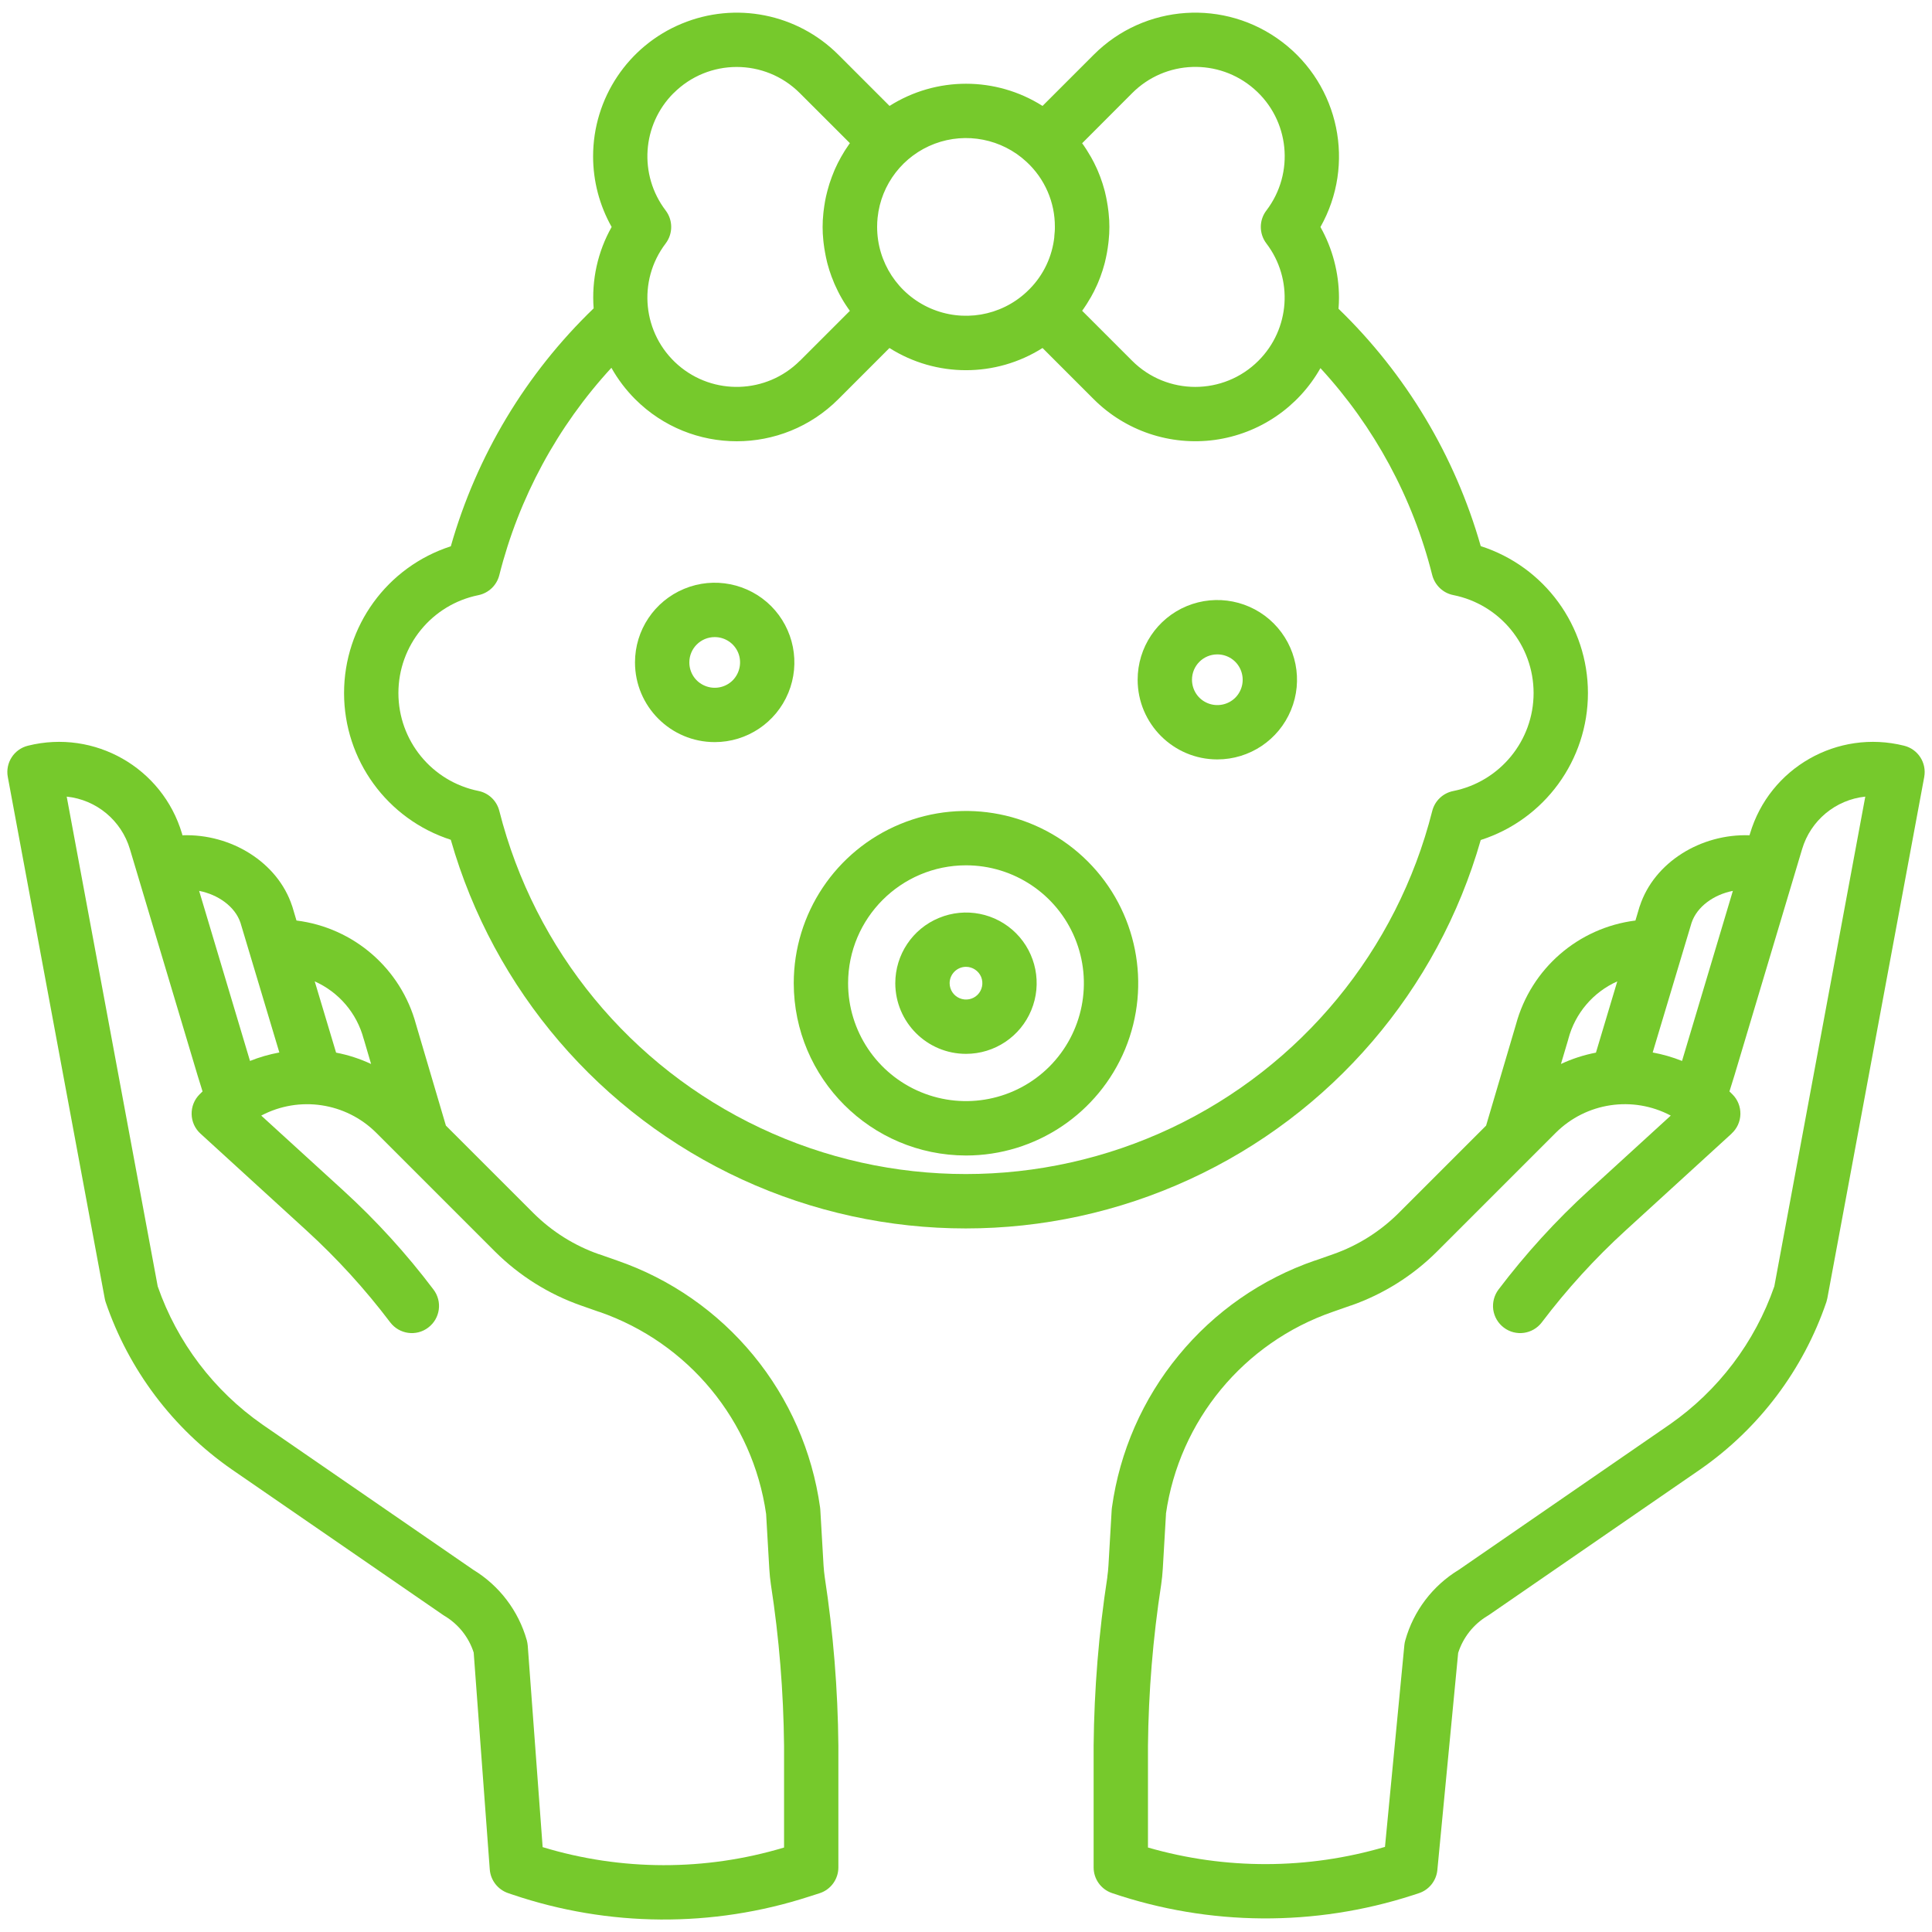 <svg width="70" height="70" viewBox="0 0 70 70" fill="none" xmlns="http://www.w3.org/2000/svg">
<g id="Group">
<path id="Vector" d="M16.106 58.547C16.609 58.847 16.986 59.32 17.163 59.877L17.745 67.732C17.774 68.126 18.038 68.466 18.415 68.593L18.572 68.646C22.049 69.822 25.815 69.85 29.308 68.719L29.693 68.596C30.101 68.466 30.376 68.086 30.376 67.659V63.255C30.357 61.207 30.191 59.162 29.881 57.137C29.862 56.999 29.848 56.862 29.839 56.724L29.721 54.696C29.718 54.668 29.718 54.643 29.713 54.614V54.617C29.431 52.592 28.596 50.685 27.299 49.108C26 47.527 24.29 46.337 22.358 45.671L21.7 45.44V45.443C20.808 45.131 20.001 44.622 19.332 43.958L16.156 40.783L15.073 37.115C14.528 35.096 12.818 33.611 10.742 33.352L10.593 32.851C10.59 32.843 10.588 32.834 10.585 32.829C10.064 31.24 8.366 30.202 6.611 30.264L6.594 30.202C5.885 27.817 3.427 26.416 1.014 27.018C0.508 27.142 0.187 27.64 0.283 28.152L3.793 47.037C3.801 47.082 3.812 47.127 3.826 47.172C4.662 49.628 6.259 51.751 8.388 53.233L16.052 58.512C16.069 58.523 16.086 58.535 16.106 58.547ZM13.175 37.636C13.178 37.644 13.181 37.653 13.184 37.661L13.445 38.55C13.04 38.361 12.616 38.223 12.177 38.139L11.403 35.557C12.278 35.948 12.928 36.71 13.175 37.636ZM8.712 33.431L10.121 38.133C9.758 38.201 9.401 38.302 9.058 38.44L7.215 32.278C7.904 32.413 8.515 32.846 8.712 33.431ZM5.714 46.605L2.417 28.863C3.495 28.976 4.397 29.727 4.707 30.765L7.159 38.966L7.339 39.545C7.303 39.579 7.266 39.616 7.229 39.652C7.041 39.841 6.937 40.099 6.943 40.369C6.948 40.637 7.064 40.893 7.263 41.073L11.102 44.58C12.213 45.595 13.229 46.709 14.137 47.91C14.466 48.343 15.082 48.43 15.515 48.101C15.951 47.772 16.035 47.156 15.706 46.723C14.728 45.426 13.631 44.222 12.43 43.126L9.465 40.42C10.841 39.692 12.531 39.945 13.633 41.044L17.939 45.35C18.82 46.225 19.883 46.892 21.053 47.302L21.711 47.533V47.53C24.94 48.647 27.274 51.473 27.758 54.854L27.873 56.84C27.884 57.031 27.904 57.225 27.932 57.419V57.416C28.23 59.348 28.388 61.3 28.408 63.255V66.939C25.556 67.797 22.513 67.791 19.661 66.925L19.121 59.624C19.115 59.559 19.104 59.494 19.087 59.43C18.786 58.364 18.092 57.45 17.147 56.876L9.508 51.614C7.748 50.387 6.42 48.635 5.714 46.607L5.714 46.605Z" fill="#76C92C"/>
<path id="Vector_2" d="M68.987 27.018C66.576 26.416 64.115 27.817 63.407 30.202L63.387 30.264C61.632 30.202 59.933 31.24 59.413 32.829C59.41 32.837 59.407 32.846 59.404 32.851L59.255 33.352H59.258C57.183 33.611 55.473 35.096 54.927 37.115L53.844 40.783L50.669 43.958C49.999 44.622 49.192 45.131 48.301 45.443L47.643 45.674V45.671C45.71 46.337 44 47.527 42.704 49.108C41.404 50.685 40.569 52.592 40.288 54.617C40.285 54.643 40.282 54.671 40.279 54.699L40.161 56.727C40.153 56.865 40.139 57.002 40.119 57.14L40.122 57.137C39.81 59.162 39.644 61.207 39.624 63.255V67.659C39.624 68.081 39.891 68.455 40.291 68.59C43.82 69.788 47.643 69.813 51.189 68.666L51.403 68.596C51.777 68.475 52.041 68.143 52.078 67.755L52.832 59.888C53.012 59.325 53.389 58.85 53.895 58.546C53.912 58.535 53.931 58.524 53.948 58.513L61.615 53.231C63.741 51.748 65.339 49.625 66.174 47.172C66.188 47.127 66.199 47.083 66.208 47.038L69.718 28.154V28.151C69.813 27.639 69.493 27.142 68.987 27.018ZM61.289 33.434C61.486 32.846 62.096 32.413 62.785 32.278L60.96 38.384L60.943 38.44C60.6 38.302 60.243 38.201 59.88 38.133L61.289 33.434ZM56.826 37.635C57.073 36.71 57.723 35.948 58.597 35.557L57.824 38.139C57.385 38.223 56.961 38.361 56.556 38.55L56.82 37.661C56.82 37.652 56.823 37.644 56.826 37.635ZM64.287 46.607C63.584 48.632 62.256 50.385 60.496 51.611L52.857 56.876C51.91 57.45 51.215 58.364 50.917 59.43C50.9 59.486 50.889 59.545 50.883 59.604L50.18 66.919L50.183 66.916C47.379 67.74 44.4 67.749 41.593 66.939V63.254C41.613 61.3 41.773 59.348 42.071 57.416C42.099 57.224 42.119 57.03 42.13 56.839L42.246 54.853H42.243C42.727 51.473 45.061 48.646 48.29 47.53L48.948 47.299V47.302C50.12 46.891 51.184 46.225 52.061 45.35L56.367 41.044C57.47 39.944 59.16 39.691 60.535 40.42L57.571 43.128C56.373 44.222 55.276 45.426 54.294 46.722C54.137 46.931 54.069 47.192 54.103 47.451C54.14 47.71 54.277 47.943 54.486 48.101C54.919 48.43 55.537 48.343 55.864 47.909C56.772 46.711 57.788 45.595 58.898 44.582L62.737 41.075V41.072C62.937 40.892 63.052 40.636 63.058 40.369C63.064 40.099 62.96 39.84 62.771 39.652C62.735 39.615 62.698 39.581 62.661 39.545L62.844 38.957L65.294 30.764C65.603 29.726 66.506 28.976 67.583 28.863L64.287 46.607Z" fill="#76C92C"/>
<path id="Vector_3" d="M16.334 19.793C14.027 20.538 12.466 22.687 12.466 25.111C12.466 27.536 14.027 29.682 16.334 30.427V30.43C17.889 35.872 21.742 40.366 26.886 42.734C32.03 45.1 37.95 45.1 43.094 42.734C48.241 40.372 52.094 35.878 53.65 30.435C55.964 29.693 57.534 27.541 57.534 25.111C57.534 22.681 55.964 20.53 53.65 19.787C52.719 16.519 50.941 13.552 48.497 11.187C48.508 11.052 48.514 10.917 48.514 10.782C48.511 9.888 48.281 9.004 47.842 8.225C49.122 5.959 48.528 3.093 46.455 1.52C44.383 -0.055 41.466 0.142 39.627 1.984L37.773 3.838C36.08 2.766 33.923 2.766 32.23 3.838L30.376 1.984C28.886 0.494 26.647 0.049 24.701 0.857C22.757 1.661 21.489 3.559 21.489 5.666C21.489 6.56 21.72 7.441 22.161 8.223C21.655 9.12 21.43 10.146 21.509 11.173C19.053 13.538 17.267 16.513 16.334 19.793ZM41.019 3.376C42.222 2.167 44.155 2.102 45.44 3.224C46.725 4.344 46.917 6.27 45.884 7.626C45.614 7.977 45.614 8.467 45.884 8.821C46.866 10.109 46.742 11.926 45.595 13.071C44.332 14.334 42.282 14.334 41.019 13.071L39.208 11.26C39.213 11.251 39.219 11.245 39.224 11.237C39.236 11.22 39.247 11.203 39.261 11.186C39.295 11.136 39.328 11.085 39.362 11.035C39.376 11.012 39.39 10.992 39.402 10.97C39.435 10.916 39.466 10.863 39.5 10.807C39.508 10.79 39.517 10.776 39.528 10.762C39.568 10.691 39.604 10.621 39.641 10.551C39.649 10.534 39.657 10.517 39.666 10.497C39.694 10.441 39.719 10.388 39.745 10.331C39.756 10.309 39.764 10.284 39.776 10.261C39.798 10.205 39.821 10.151 39.843 10.095C39.852 10.075 39.86 10.056 39.866 10.036C39.894 9.963 39.919 9.887 39.944 9.811C39.95 9.797 39.953 9.78 39.958 9.766C39.978 9.704 39.995 9.642 40.012 9.581C40.017 9.555 40.026 9.53 40.032 9.507C40.046 9.451 40.06 9.392 40.071 9.336C40.077 9.313 40.082 9.291 40.085 9.268C40.102 9.19 40.116 9.111 40.127 9.032C40.13 9.021 40.13 9.012 40.133 9.001C40.144 8.931 40.153 8.861 40.161 8.79C40.164 8.765 40.167 8.74 40.169 8.714C40.175 8.655 40.181 8.596 40.183 8.54C40.186 8.515 40.186 8.492 40.189 8.467C40.192 8.385 40.195 8.306 40.195 8.225C40.195 8.143 40.192 8.062 40.189 7.983C40.189 7.958 40.186 7.935 40.183 7.91C40.181 7.851 40.175 7.792 40.169 7.736C40.167 7.71 40.164 7.685 40.161 7.66C40.153 7.589 40.144 7.519 40.133 7.449C40.13 7.437 40.13 7.429 40.127 7.418C40.116 7.339 40.099 7.26 40.085 7.181C40.079 7.159 40.074 7.136 40.071 7.114C40.057 7.058 40.046 6.999 40.032 6.942C40.026 6.917 40.017 6.892 40.012 6.869C39.995 6.807 39.978 6.746 39.958 6.684C39.953 6.67 39.95 6.653 39.944 6.639C39.919 6.563 39.894 6.487 39.866 6.414C39.857 6.394 39.849 6.374 39.843 6.355C39.821 6.298 39.798 6.242 39.776 6.189C39.764 6.166 39.756 6.141 39.745 6.118C39.719 6.062 39.694 6.006 39.666 5.952C39.657 5.936 39.649 5.919 39.641 5.899C39.604 5.829 39.568 5.758 39.528 5.688C39.52 5.671 39.511 5.657 39.5 5.643C39.469 5.59 39.435 5.533 39.402 5.48C39.388 5.457 39.373 5.438 39.362 5.415C39.328 5.365 39.295 5.314 39.261 5.263C39.25 5.246 39.238 5.23 39.224 5.213C39.219 5.204 39.213 5.199 39.208 5.19L41.019 3.376ZM37.191 5.862C37.852 6.47 38.226 7.328 38.22 8.222C38.22 8.278 38.22 8.334 38.215 8.391C38.212 8.453 38.206 8.517 38.198 8.579H38.201C38.125 9.291 37.812 9.955 37.312 10.464C37.273 10.503 37.233 10.542 37.191 10.582C36.252 11.454 34.888 11.684 33.712 11.172C32.539 10.66 31.78 9.505 31.78 8.222C31.78 8.109 31.785 8 31.797 7.887C31.923 6.672 32.725 5.637 33.867 5.207C35.008 4.779 36.297 5.033 37.191 5.862ZM24.405 3.376C25.668 2.11 27.718 2.11 28.981 3.376L30.793 5.187C30.787 5.196 30.781 5.204 30.776 5.21C30.764 5.227 30.753 5.244 30.742 5.26C30.708 5.311 30.672 5.362 30.638 5.415C30.624 5.435 30.613 5.457 30.598 5.477C30.565 5.53 30.531 5.587 30.5 5.643C30.491 5.657 30.483 5.671 30.475 5.685C30.435 5.755 30.399 5.826 30.362 5.896C30.354 5.913 30.345 5.93 30.337 5.947C30.309 6.003 30.283 6.059 30.258 6.115C30.247 6.138 30.238 6.16 30.227 6.186L30.16 6.355C30.151 6.374 30.143 6.394 30.137 6.414C30.109 6.49 30.084 6.563 30.058 6.639C30.053 6.653 30.05 6.67 30.044 6.684C30.025 6.745 30.008 6.807 29.991 6.869C29.985 6.895 29.977 6.92 29.971 6.942C29.957 6.999 29.943 7.058 29.929 7.114C29.923 7.136 29.918 7.159 29.915 7.181C29.898 7.26 29.884 7.339 29.873 7.418C29.87 7.429 29.87 7.437 29.867 7.449C29.856 7.519 29.848 7.589 29.839 7.66C29.836 7.685 29.833 7.71 29.831 7.735C29.825 7.795 29.819 7.854 29.817 7.91C29.814 7.935 29.814 7.958 29.811 7.983C29.808 8.065 29.805 8.143 29.805 8.225C29.805 8.306 29.808 8.388 29.811 8.467C29.811 8.492 29.814 8.515 29.817 8.54C29.819 8.599 29.825 8.658 29.831 8.714C29.833 8.74 29.836 8.765 29.839 8.79C29.848 8.86 29.856 8.931 29.867 8.998C29.867 9.01 29.87 9.018 29.873 9.029C29.884 9.108 29.901 9.187 29.915 9.265C29.921 9.288 29.926 9.31 29.929 9.333C29.94 9.389 29.954 9.448 29.968 9.505C29.974 9.53 29.983 9.555 29.988 9.58C30.005 9.642 30.022 9.704 30.041 9.763C30.047 9.78 30.05 9.797 30.056 9.811C30.081 9.887 30.106 9.96 30.134 10.036C30.143 10.056 30.151 10.078 30.16 10.098C30.182 10.151 30.202 10.208 30.224 10.261C30.236 10.286 30.247 10.312 30.258 10.337C30.283 10.39 30.306 10.444 30.334 10.497C30.343 10.517 30.354 10.537 30.362 10.556C30.396 10.627 30.435 10.697 30.472 10.764C30.483 10.781 30.494 10.801 30.503 10.818C30.534 10.869 30.562 10.922 30.596 10.973C30.61 10.995 30.624 11.021 30.641 11.043C30.672 11.091 30.703 11.139 30.736 11.184C30.75 11.203 30.764 11.223 30.778 11.243C30.784 11.248 30.787 11.257 30.793 11.262L28.981 13.074V13.071C27.777 14.274 25.845 14.339 24.563 13.22C23.28 12.098 23.086 10.177 24.118 8.821C24.386 8.467 24.386 7.977 24.118 7.626C23.137 6.335 23.258 4.521 24.405 3.373L24.405 3.376ZM23.013 14.463C25.047 16.496 28.343 16.496 30.374 14.463L32.227 12.609C33.92 13.681 36.08 13.681 37.773 12.609L39.627 14.463C40.777 15.613 42.4 16.159 44.014 15.939C45.626 15.717 47.043 14.755 47.842 13.338C49.797 15.461 51.189 18.037 51.892 20.836C51.988 21.204 52.283 21.488 52.657 21.561C54.347 21.899 55.565 23.384 55.565 25.111C55.565 26.835 54.347 28.32 52.657 28.66C52.283 28.733 51.985 29.015 51.892 29.386C50.615 34.434 47.145 38.647 42.433 40.872C37.72 43.094 32.261 43.094 27.55 40.869C22.839 38.647 19.371 34.431 18.091 29.38C17.998 29.012 17.703 28.73 17.332 28.657C15.644 28.314 14.435 26.832 14.435 25.111C14.435 23.39 15.644 21.907 17.332 21.564C17.703 21.488 17.998 21.207 18.091 20.838C18.797 18.035 20.195 15.453 22.152 13.326C22.386 13.742 22.676 14.125 23.013 14.463Z" fill="#76C92C"/>
<path id="Vector_4" d="M44.105 27.515C45.275 27.515 46.326 26.812 46.773 25.732C47.221 24.655 46.973 23.412 46.146 22.585C45.322 21.761 44.079 21.513 42.999 21.96C41.922 22.407 41.219 23.459 41.219 24.627C41.219 26.221 42.513 27.515 44.105 27.515ZM44.105 23.71C44.479 23.71 44.813 23.932 44.954 24.275C45.097 24.621 45.019 25.015 44.757 25.279C44.493 25.541 44.096 25.619 43.753 25.476C43.41 25.335 43.188 25 43.188 24.627C43.188 24.12 43.598 23.71 44.105 23.71Z" fill="#76C92C"/>
<path id="Vector_5" d="M25.896 26.888C27.063 26.888 28.115 26.185 28.562 25.105C29.009 24.028 28.762 22.785 27.938 21.958C27.111 21.134 25.868 20.886 24.791 21.333C23.71 21.78 23.007 22.832 23.007 24C23.007 25.594 24.301 26.888 25.896 26.888ZM25.896 23.083C26.267 23.083 26.602 23.305 26.745 23.648C26.886 23.991 26.807 24.388 26.546 24.652C26.281 24.914 25.887 24.992 25.544 24.849C25.198 24.708 24.976 24.374 24.976 24C24.976 23.493 25.387 23.083 25.896 23.083Z" fill="#76C92C"/>
<path id="Vector_6" d="M35 41.866C37.523 41.866 39.798 40.344 40.766 38.012C41.73 35.681 41.196 32.995 39.413 31.212C37.627 29.426 34.944 28.892 32.612 29.859C30.281 30.824 28.759 33.099 28.759 35.625C28.765 39.07 31.555 41.86 35 41.866ZM35 31.352C36.727 31.352 38.285 32.393 38.946 33.99C39.607 35.585 39.241 37.422 38.021 38.645C36.8 39.866 34.961 40.231 33.366 39.57C31.768 38.909 30.728 37.351 30.728 35.624C30.731 33.265 32.643 31.355 35 31.352Z" fill="#76C92C"/>
<path id="Vector_7" d="M35 38.183C36.035 38.183 36.969 37.561 37.365 36.602C37.762 35.646 37.543 34.544 36.812 33.812C36.077 33.078 34.978 32.862 34.022 33.258C33.062 33.652 32.438 34.589 32.438 35.624C32.441 37.038 33.586 38.183 35 38.183ZM35 35.03C35.239 35.03 35.456 35.176 35.549 35.396C35.639 35.618 35.588 35.874 35.419 36.043C35.251 36.211 34.995 36.262 34.772 36.169C34.553 36.079 34.407 35.863 34.407 35.623C34.407 35.297 34.674 35.03 35 35.03Z" fill="#76C92C"/>
</g>
</svg>
